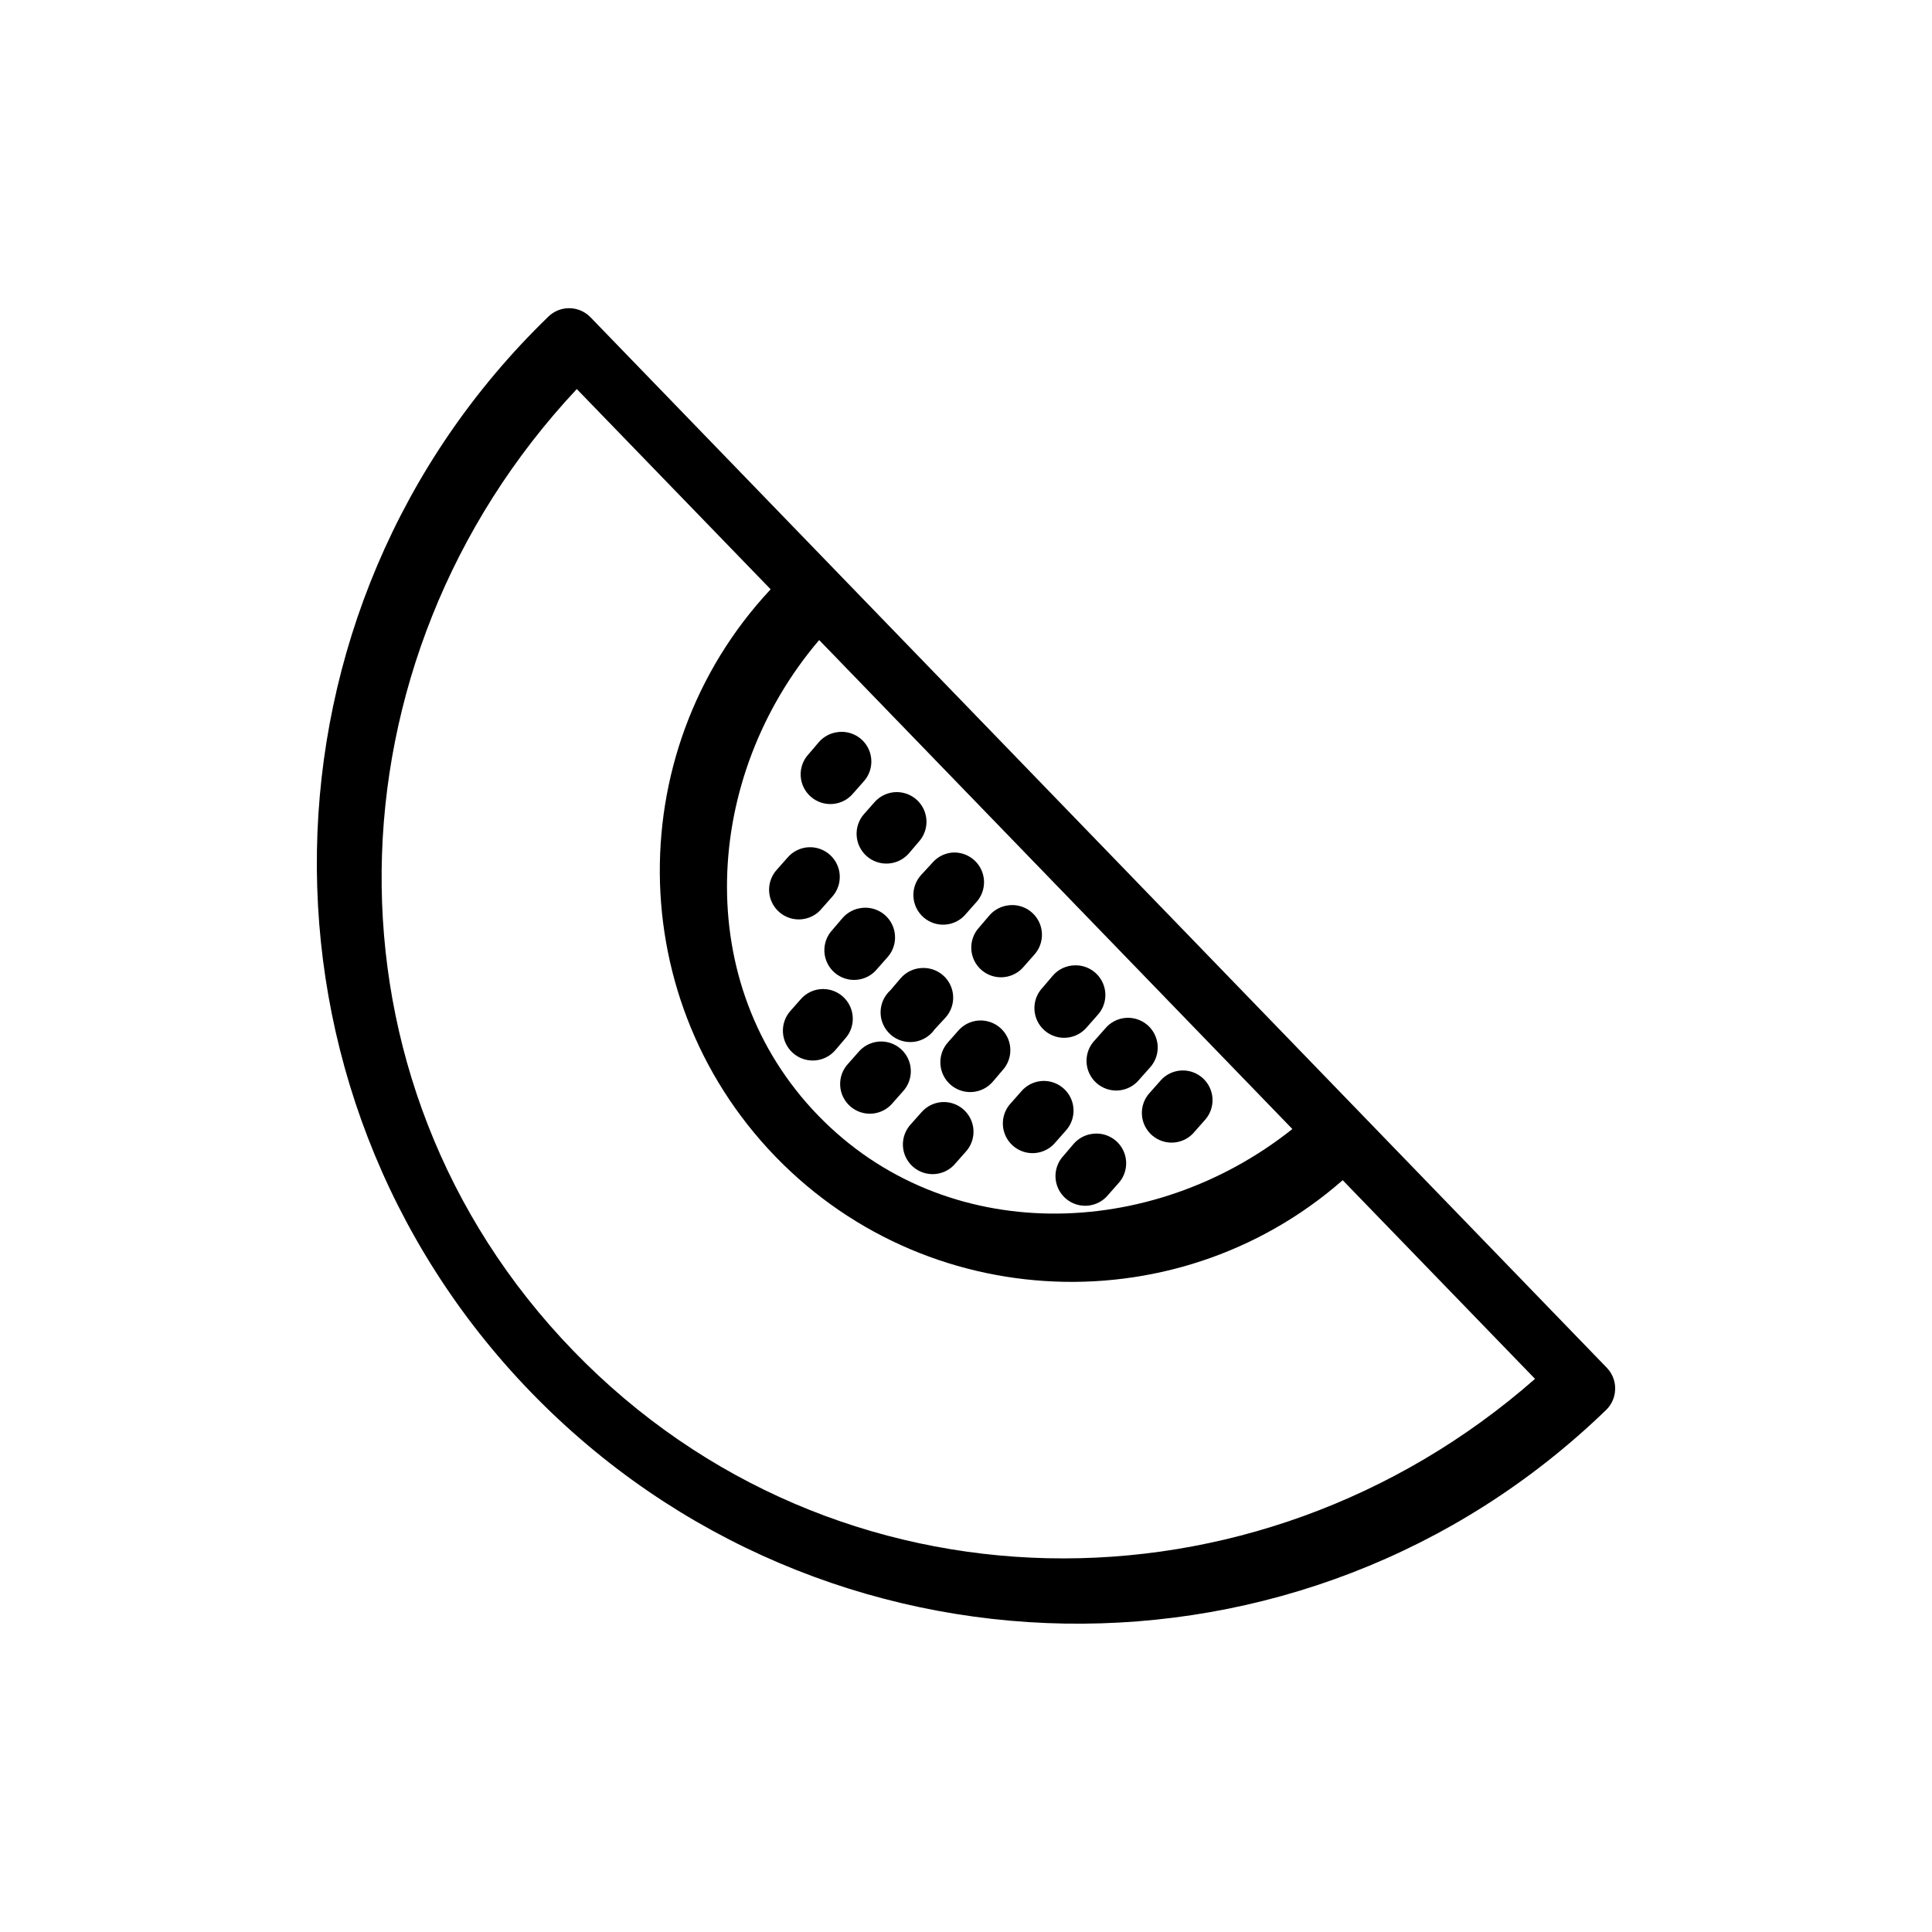 <?xml version="1.0" encoding="UTF-8"?>
<!-- Uploaded to: ICON Repo, www.svgrepo.com, Generator: ICON Repo Mixer Tools -->
<svg fill="#000000" width="800px" height="800px" version="1.1" viewBox="144 144 512 512" xmlns="http://www.w3.org/2000/svg">
 <g>
  <path d="m357.52 293.95c-2.055 0.031-4.016 0.867-5.461 2.328-43.242 41.852-44.406 110.98-2.559 154.23 41.852 43.242 111.1 44.406 154.34 2.559 1.43-1.418 2.262-3.332 2.324-5.344 0.094-2.16-0.707-4.262-2.207-5.812l-140.74-145.51c-1.484-1.559-3.543-2.441-5.695-2.441zm128.97 149.25c-37.215 29.668-91.922 31.297-125.71-3.625-33.801-34.926-30.57-89.738 0.312-125.96z"/>
  <path d="m293.95 225.72c-1.75 0.195-3.387 0.973-4.648 2.207-79.934 77.363-82.012 205.04-4.648 284.97 77.363 79.934 205.04 82.129 284.97 4.766v0.004c1.258-1.215 2.074-2.809 2.324-4.535 0.371-2.414-0.402-4.859-2.09-6.625l-269.4-278.46c-1.695-1.738-4.098-2.598-6.512-2.328zm2.906 21.383 253.94 262.31c-74.07 65.055-185.56 64.176-254.87-7.438-69.285-71.59-66.449-182.96 0.93-254.87z"/>
  <path d="m366.24 337.99c-2.019 0.184-3.894 1.141-5.227 2.672l-2.672 3.137h-0.004c-1.473 1.555-2.25 3.648-2.148 5.789 0.105 2.141 1.074 4.148 2.691 5.559 1.613 1.406 3.734 2.098 5.871 1.906 2.133-0.188 4.098-1.238 5.441-2.91l2.672-3.023c2.199-2.414 2.68-5.934 1.211-8.848-1.473-2.914-4.586-4.617-7.836-4.285z"/>
  <path d="m381.7 353.91c-2.328-0.008-4.543 1.016-6.047 2.793l-2.672 3.023c-1.387 1.57-2.094 3.629-1.961 5.723 0.129 2.094 1.086 4.047 2.656 5.434 1.574 1.387 3.633 2.094 5.727 1.961 2.09-0.129 4.047-1.086 5.434-2.66l2.672-3.137c2.07-2.305 2.598-5.609 1.344-8.445-1.254-2.832-4.055-4.668-7.152-4.684z"/>
  <path d="m396.23 369.95c-2.043 0.215-3.918 1.215-5.231 2.793l-2.789 3.023v-0.004c-1.477 1.559-2.25 3.648-2.148 5.789 0.102 2.141 1.07 4.148 2.688 5.559 1.613 1.41 3.734 2.098 5.871 1.91 2.137-0.191 4.102-1.242 5.441-2.914l2.672-3.023h0.004c2.176-2.398 2.66-5.883 1.223-8.785-1.438-2.898-4.508-4.625-7.731-4.348z"/>
  <path d="m411.45 383.9c-2.023 0.184-3.894 1.141-5.231 2.672l-2.672 3.137c-1.473 1.559-2.246 3.648-2.144 5.789 0.102 2.141 1.074 4.144 2.688 5.555 1.613 1.41 3.734 2.098 5.867 1.91 2.137-0.188 4.102-1.238 5.445-2.91l2.672-3.023c2.199-2.414 2.68-5.934 1.211-8.848-1.473-2.914-4.586-4.617-7.836-4.285z"/>
  <path d="m429 399.82c-2.328-0.008-4.543 1.016-6.043 2.793l-2.672 3.137h-0.004c-1.473 1.555-2.246 3.644-2.144 5.785 0.105 2.141 1.074 4.148 2.688 5.555 1.617 1.41 3.734 2.102 5.871 1.91 2.133-0.188 4.098-1.238 5.441-2.906l2.672-3.023c2.152-2.301 2.727-5.656 1.461-8.539s-4.121-4.734-7.269-4.711z"/>
  <path d="m442.13 413.77c-2.039 0.211-3.918 1.215-5.231 2.789l-2.672 3.023c-1.523 1.535-2.352 3.629-2.285 5.789 0.066 2.16 1.016 4.199 2.633 5.637 1.613 1.441 3.746 2.152 5.902 1.969 2.152-0.184 4.137-1.246 5.488-2.934l2.789-3.137c2.195-2.414 2.68-5.934 1.207-8.848-1.469-2.914-4.586-4.617-7.832-4.285z"/>
  <path d="m456.78 427.71c-2.082 0.184-4.008 1.188-5.348 2.793l-2.672 3.023v-0.004c-1.473 1.559-2.25 3.648-2.144 5.789 0.102 2.141 1.07 4.144 2.688 5.555 1.613 1.41 3.734 2.098 5.867 1.91 2.137-0.188 4.102-1.238 5.445-2.91l2.672-3.023v0.004c2.176-2.398 2.664-5.887 1.227-8.789s-4.508-4.629-7.734-4.348z"/>
  <path d="m357.87 368.56c-2.039 0.215-3.914 1.215-5.231 2.789l-2.672 3.023c-1.473 1.559-2.246 3.648-2.144 5.789 0.102 2.141 1.074 4.144 2.688 5.555s3.734 2.098 5.867 1.91c2.137-0.188 4.102-1.238 5.445-2.91l2.672-3.023c2.199-2.41 2.68-5.93 1.211-8.844-1.473-2.914-4.586-4.621-7.836-4.285z"/>
  <path d="m372.52 384.6c-2.023 0.184-3.894 1.141-5.231 2.672l-2.672 3.137c-1.473 1.555-2.246 3.644-2.144 5.785s1.074 4.148 2.688 5.555c1.613 1.41 3.734 2.102 5.867 1.91 2.137-0.188 4.102-1.238 5.445-2.906l2.672-3.023c2.199-2.414 2.68-5.934 1.211-8.848-1.469-2.918-4.586-4.621-7.836-4.289z"/>
  <path d="m388.67 400.52c-2.328-0.008-4.543 1.012-6.043 2.789l-2.672 3.137h-0.004c-1.66 1.504-2.602 3.648-2.59 5.891 0.016 2.242 0.988 4.371 2.668 5.856 1.684 1.48 3.918 2.176 6.144 1.91 2.227-0.27 4.234-1.473 5.516-3.312l2.789-3.023c2.152-2.297 2.723-5.656 1.461-8.539-1.266-2.879-4.125-4.734-7.269-4.707z"/>
  <path d="m403.2 414.46c-2.082 0.184-4.008 1.188-5.348 2.793l-2.672 3.023c-1.387 1.57-2.094 3.629-1.965 5.723 0.133 2.094 1.09 4.047 2.66 5.434 1.574 1.387 3.633 2.094 5.723 1.965 2.094-0.133 4.051-1.09 5.438-2.664l2.672-3.137v0.004c2.176-2.398 2.66-5.887 1.223-8.785-1.438-2.902-4.504-4.629-7.731-4.348z"/>
  <path d="m419.82 430.5c-2.039 0.215-3.914 1.215-5.227 2.793l-2.672 3.023h-0.004c-1.473 1.555-2.246 3.644-2.144 5.785 0.102 2.141 1.074 4.148 2.688 5.555 1.617 1.41 3.734 2.102 5.871 1.91 2.133-0.188 4.098-1.238 5.441-2.906l2.672-3.027c2.199-2.414 2.68-5.934 1.211-8.848-1.473-2.914-4.586-4.617-7.836-4.285z"/>
  <path d="m433.77 444.45c-2.023 0.184-3.898 1.141-5.231 2.672l-2.672 3.137c-1.473 1.559-2.25 3.648-2.148 5.789 0.105 2.141 1.074 4.144 2.691 5.555 1.613 1.41 3.731 2.098 5.867 1.91 2.133-0.188 4.102-1.238 5.441-2.91l2.672-3.023h0.004c2.195-2.41 2.68-5.93 1.207-8.848-1.469-2.914-4.586-4.617-7.832-4.285z"/>
  <path d="m362.17 406.1c-2.328-0.008-4.539 1.012-6.043 2.793l-2.672 3.023v-0.004c-1.391 1.574-2.094 3.633-1.965 5.727 0.133 2.09 1.086 4.047 2.66 5.434 1.57 1.387 3.633 2.094 5.723 1.961 2.094-0.129 4.047-1.086 5.434-2.66l2.672-3.137h0.004c2.07-2.305 2.594-5.609 1.34-8.445-1.254-2.832-4.055-4.668-7.152-4.688z"/>
  <path d="m376.7 420.05c-2.039 0.211-3.914 1.211-5.231 2.789l-2.672 3.023c-1.473 1.555-2.246 3.644-2.144 5.785 0.102 2.141 1.074 4.148 2.688 5.559 1.613 1.406 3.734 2.098 5.867 1.91 2.137-0.191 4.102-1.242 5.445-2.91l2.672-3.023c2.199-2.414 2.68-5.934 1.211-8.848-1.473-2.914-4.59-4.617-7.836-4.285z"/>
  <path d="m393.44 436.08c-2.023 0.184-3.898 1.141-5.231 2.672l-2.789 3.137c-1.469 1.559-2.238 3.644-2.137 5.785 0.105 2.137 1.074 4.141 2.688 5.547s3.731 2.098 5.859 1.91c2.133-0.184 4.098-1.23 5.441-2.894l2.672-3.023h0.004c2.176-2.398 2.66-5.887 1.223-8.785-1.438-2.902-4.508-4.629-7.731-4.348z"/>
 </g>
</svg>